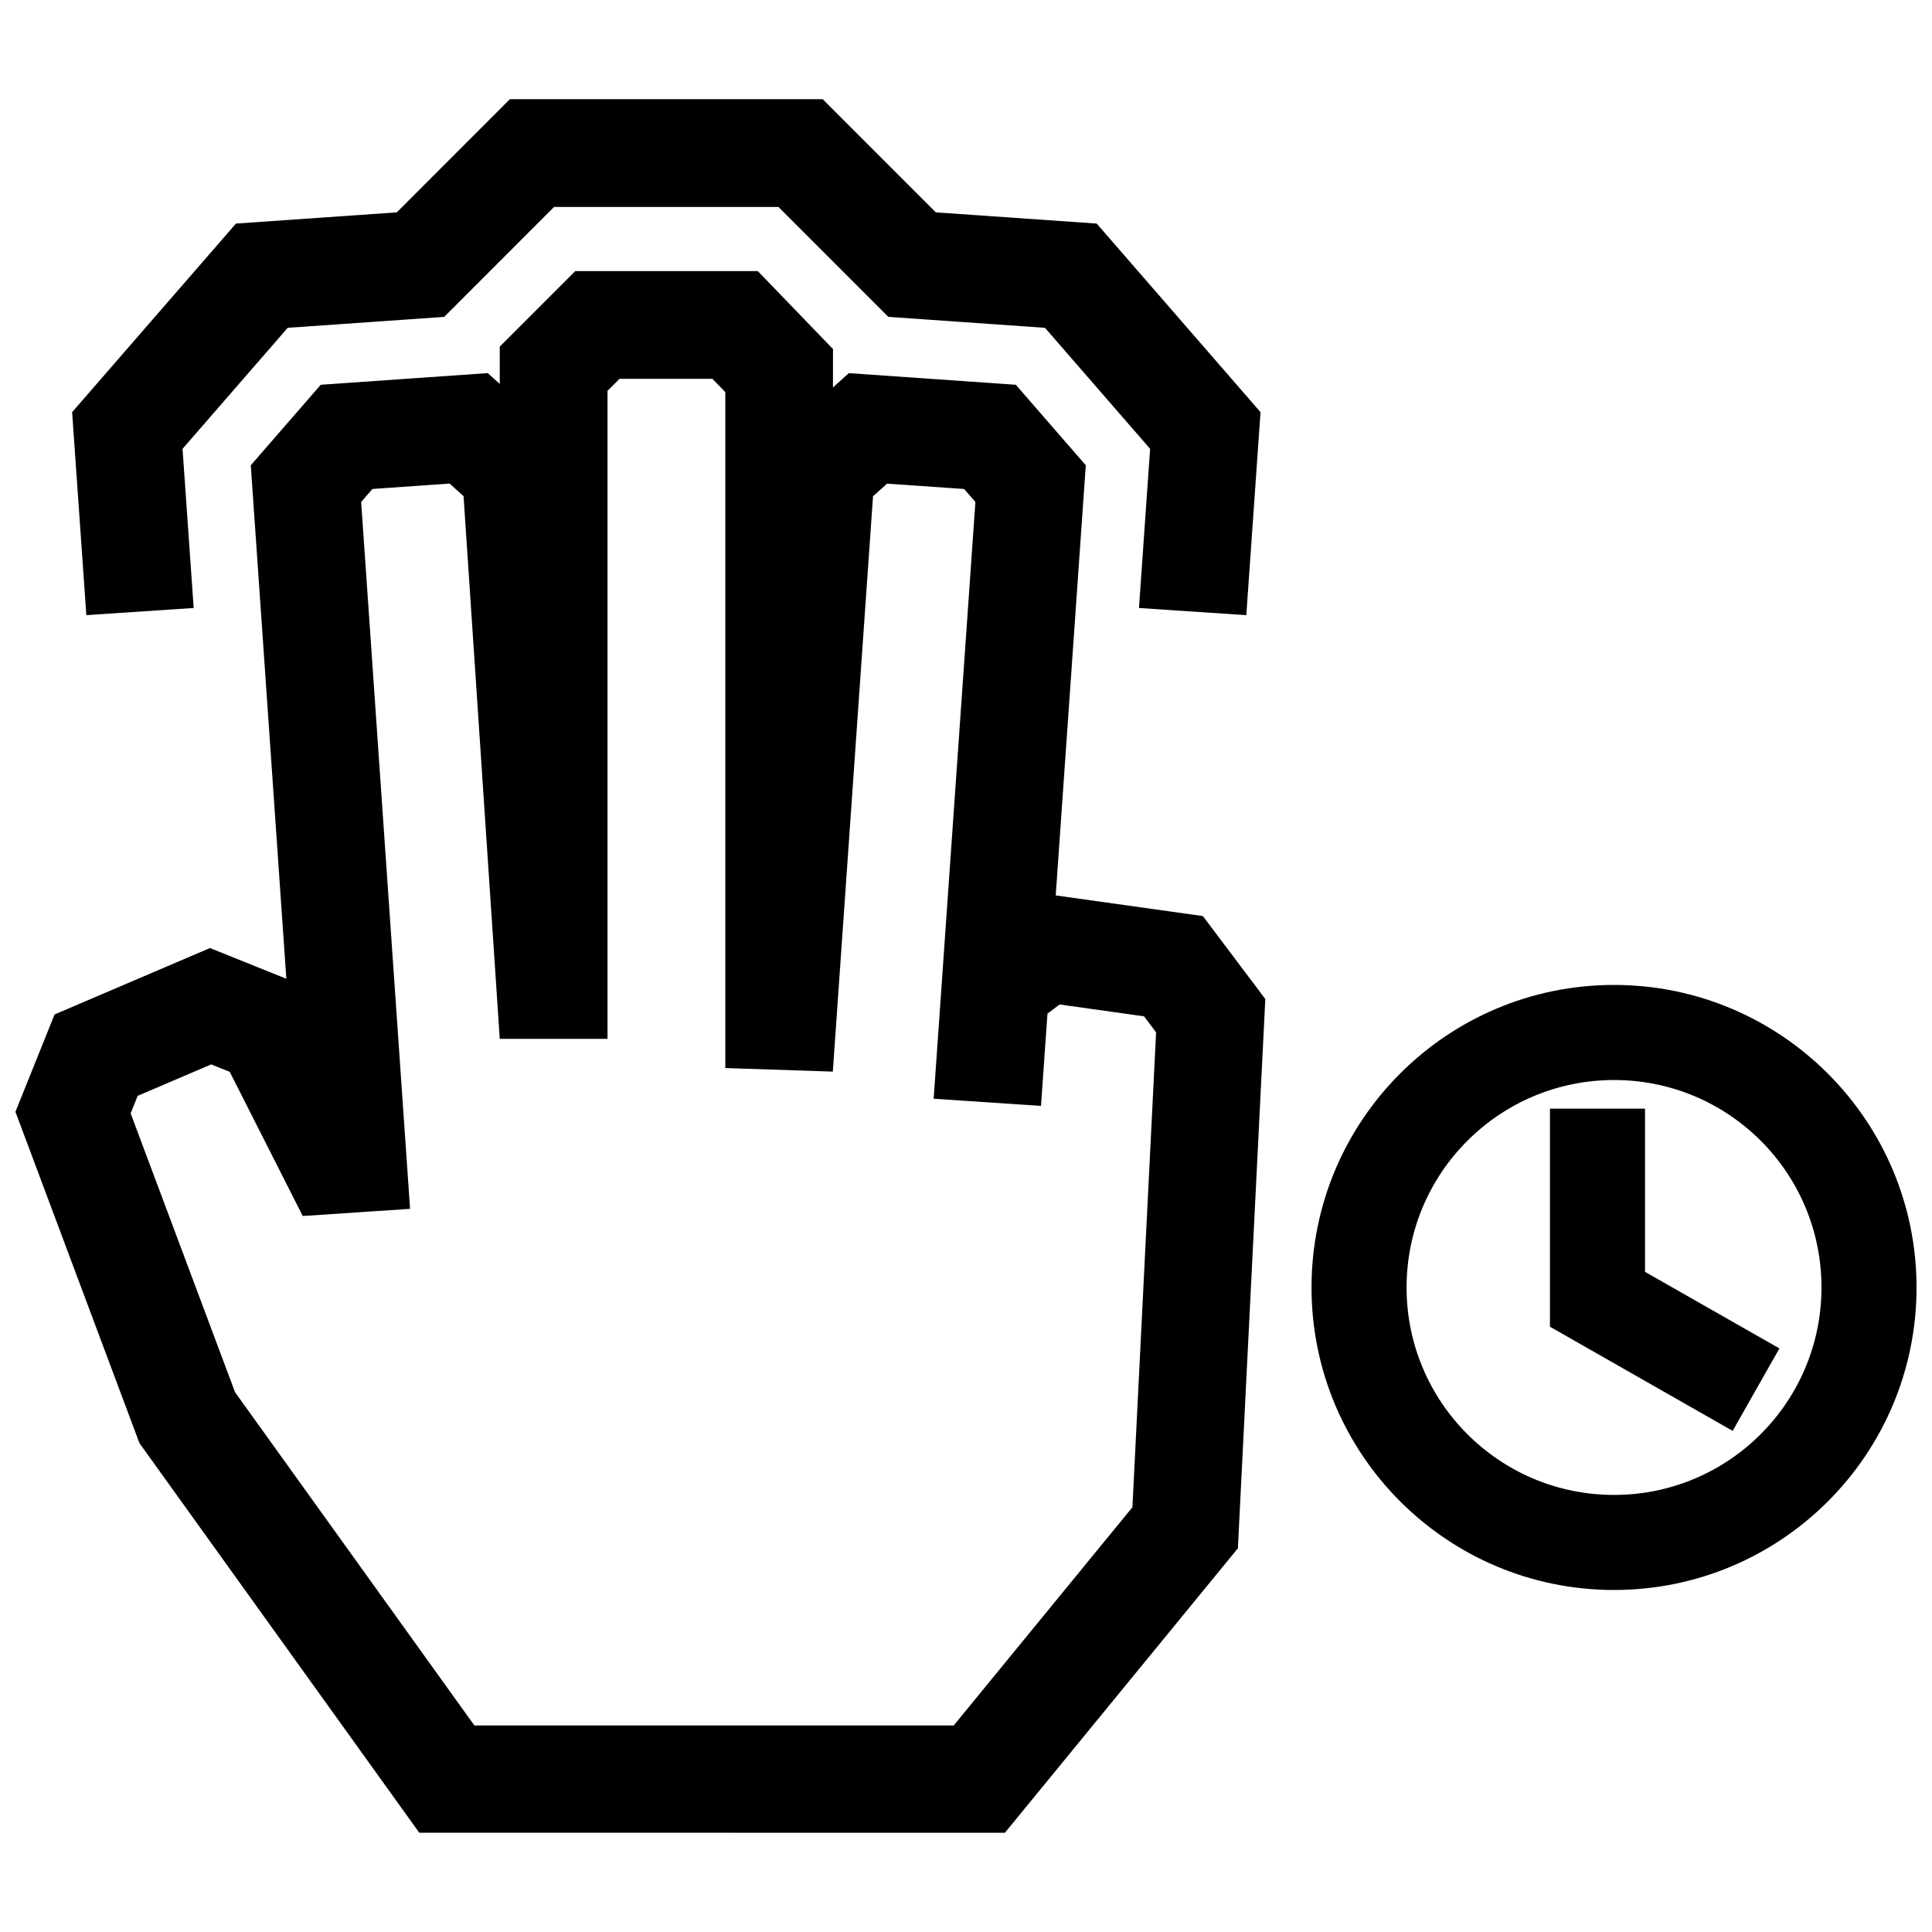 <?xml version="1.0" encoding="UTF-8"?>
<!-- Uploaded to: ICON Repo, www.iconrepo.com, Generator: ICON Repo Mixer Tools -->
<svg width="800px" height="800px" version="1.1" viewBox="144 144 512 512" xmlns="http://www.w3.org/2000/svg">
 <defs>
  <clipPath id="a">
   <path d="m148.09 170h503.81v460h-503.81z"/>
  </clipPath>
 </defs>
 <g clip-path="url(#a)">
  <path d="m399.5 273.59 2.992 3.445-11.062 158.14 28.445 1.895 1.715-24.445 3.215-2.43 22.379 3.144 3.195 4.254-6.277 125.84-47.359 57.836-127.03-0.008-63.422-88.309-27.668-73.898 1.863-4.644 19.488-8.332 4.906 1.965 19.348 38.207 28.445-1.895-12.961-187.33 2.992-3.445 20.445-1.43 3.699 3.336 9.594 143.82h28.555v-171.73l3.184-3.176h24.625l3.406 3.516v179.13l28.496 0.945 10.652-152.47 3.719-3.344zm21.434-42.715 27.859 32.074-2.953 42.18 28.445 1.895 3.769-53.797-43.418-49.977-42.633-2.973-29.988-29.996h-82.887l-29.977 29.996-42.621 2.973-43.418 49.977 3.769 53.797 28.445-1.895-2.953-42.18 27.871-32.074 41.484-2.902 29.109-29.129h59.461l29.121 29.129zm95.824 254.32c0-30.348 24.625-54.977 54.977-54.977 30.391 0 54.977 24.586 54.977 54.977 0 30.359-24.625 54.977-54.977 54.977-30.359 0-54.977-24.617-54.977-54.977zm54.977-80.176c-44.273 0-80.168 35.902-80.168 80.176 0 44.266 35.902 80.168 80.168 80.168 44.273 0 80.168-35.891 80.168-80.168-0.004-44.234-35.926-80.176-80.168-80.176zm-16.98 32.789v57.785l48.418 27.609 12.395-21.855-35.621-20.293v-43.246zm-141.55-191.84-44.254-3.082-4.203 3.789 0.004-10.176-19.93-20.656h-48.367l-20.012 20.008v9.895l-3.184-2.871-44.258 3.094-18.539 21.332 9.422 136.08-20.242-8.141-41.18 17.602-10.371 25.797 32.867 87.812 74.152 103.24 155.2 0.012 61.746-75.391 7.266-145.56-16.547-21.984-38.996-5.473 7.969-113.99z" fill-rule="evenodd"/>
 </g>
</svg>